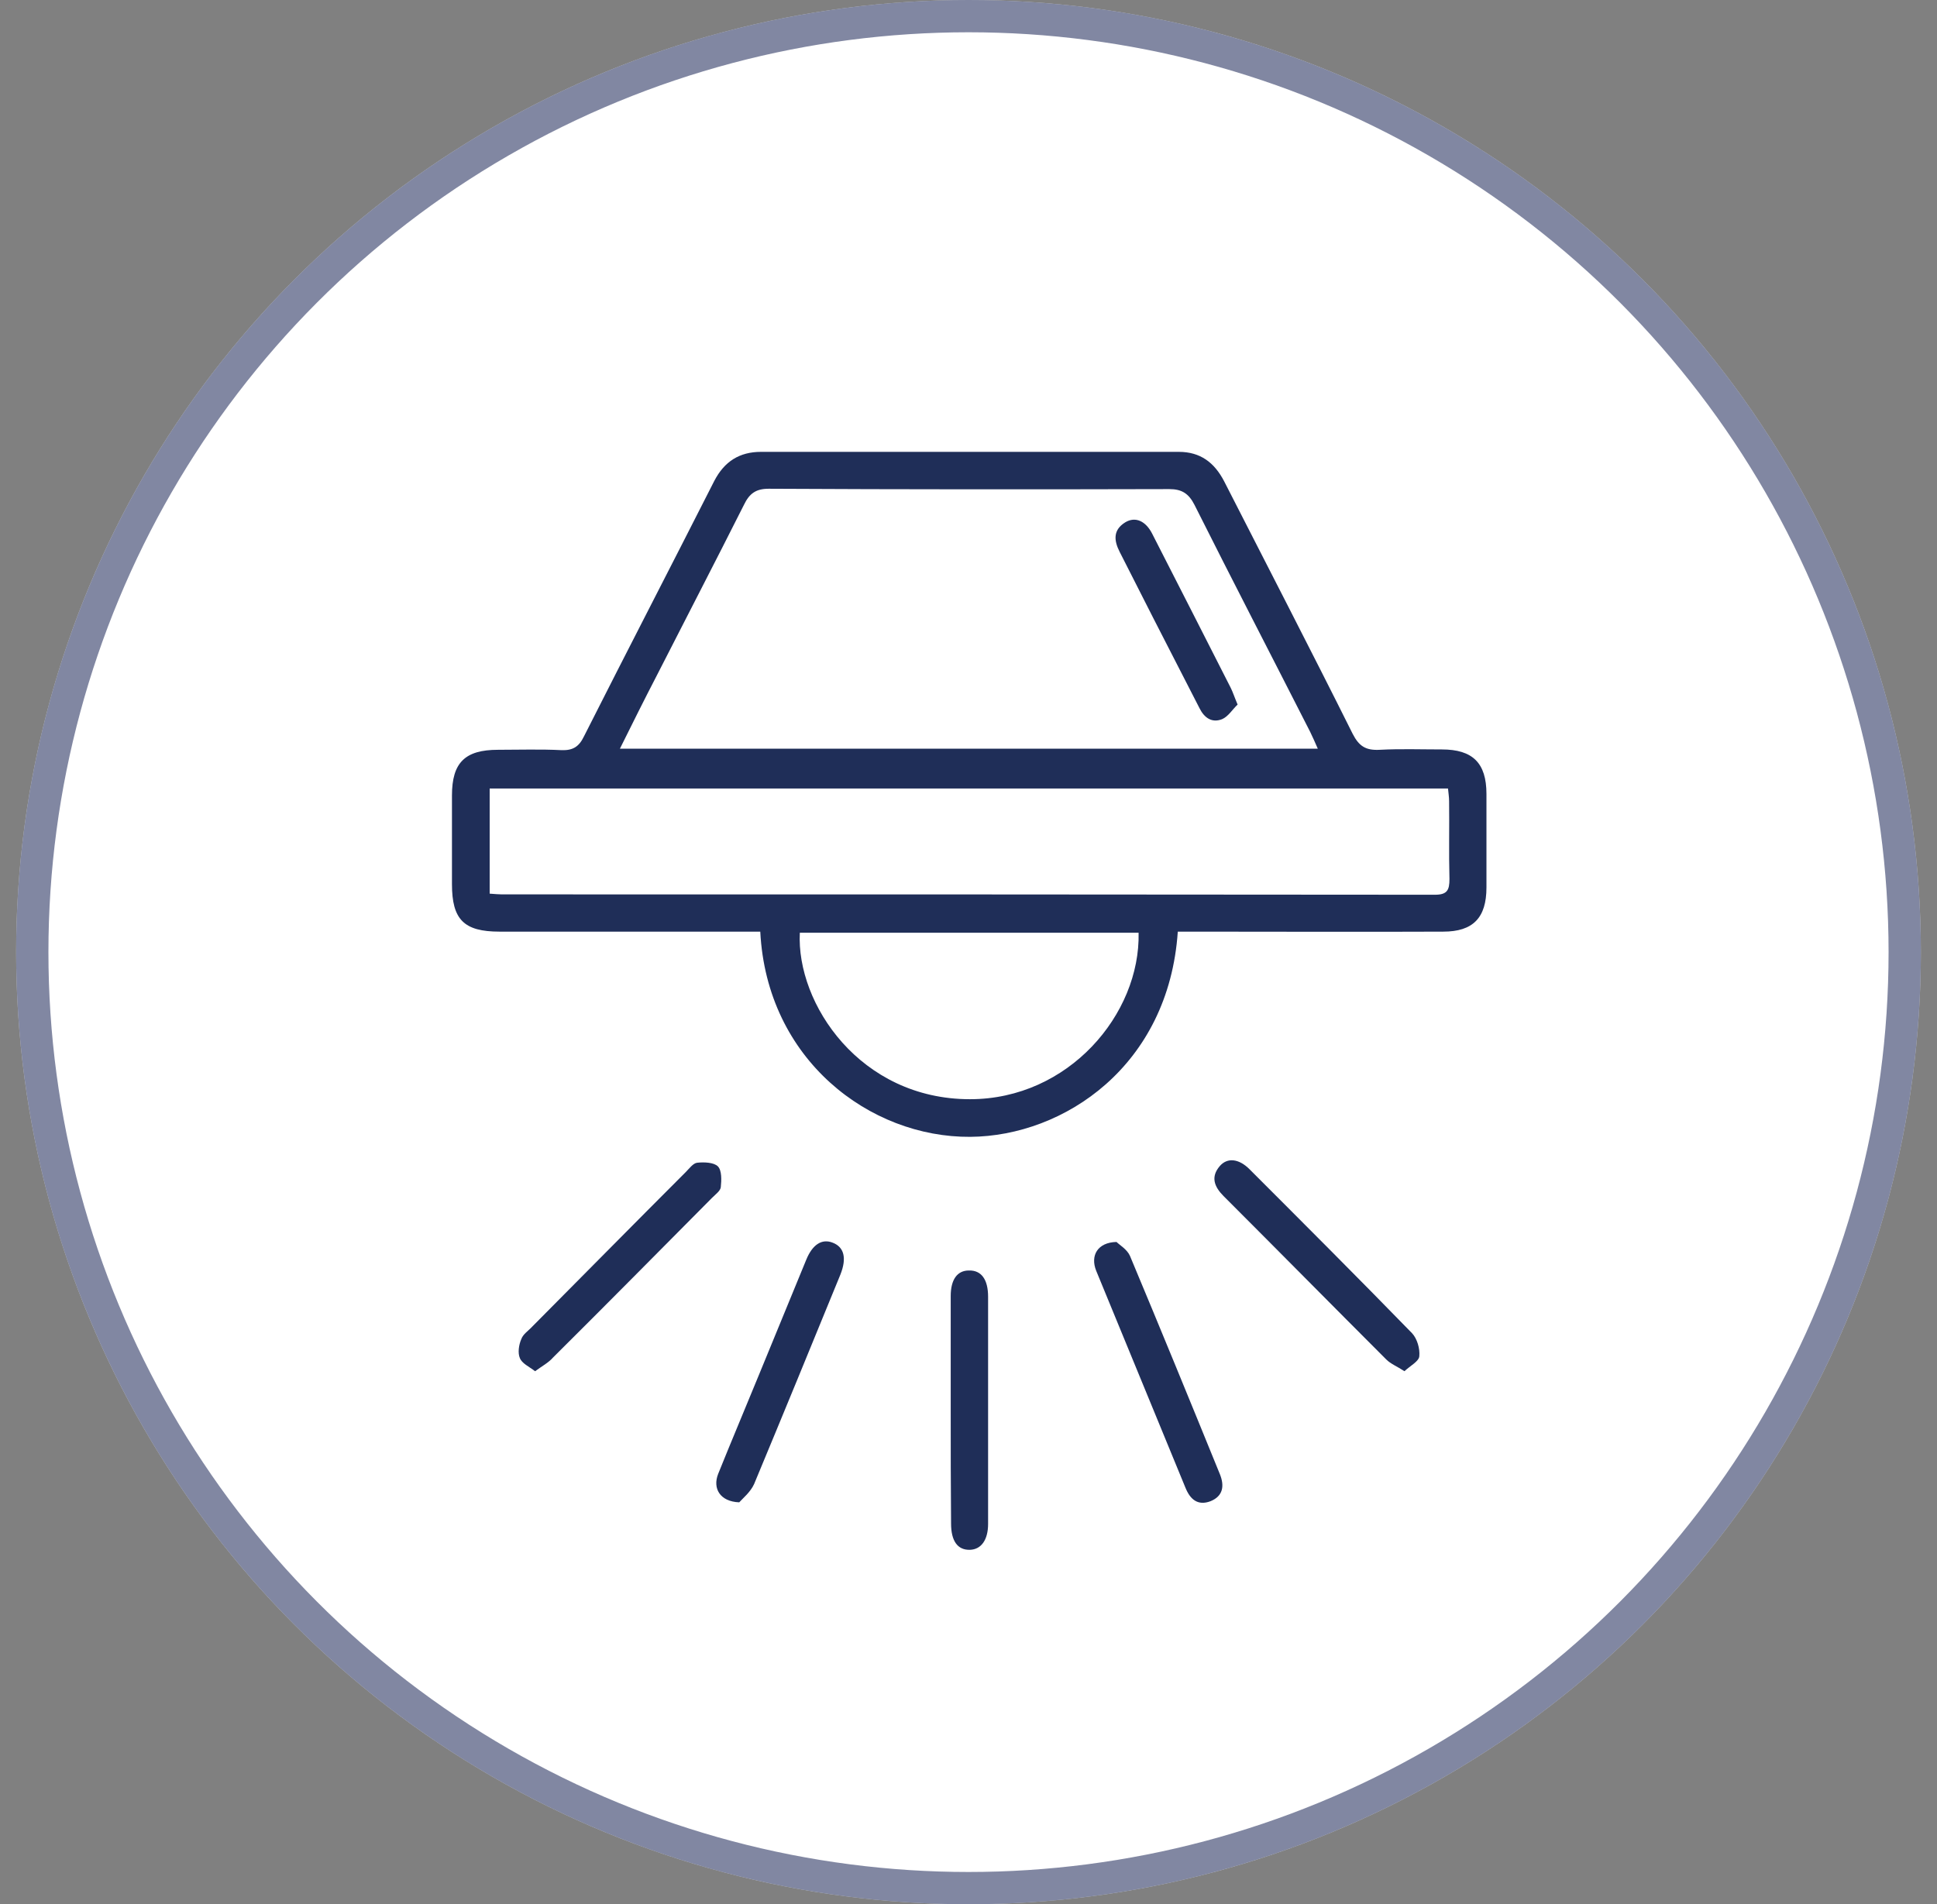 <svg xmlns="http://www.w3.org/2000/svg" width="60" height="59" viewBox="0 0 60 59" fill="none"><rect x="0" y="0" width="60" height="59" fill="#808080" stroke="none"/><circle cx="30" cy="29.5" r="29.5" fill="white"></circle><circle cx="30" cy="29.5" r="29" stroke="#2D3764" stroke-opacity="0.6"></circle><path d="M36.483 28.865C36.202 33.017 32.966 35.2 30.056 35.223C26.944 35.245 23.753 32.836 23.55 28.865C23.337 28.865 23.112 28.865 22.899 28.865C20.427 28.865 17.944 28.865 15.472 28.865C14.371 28.865 14 28.492 14 27.394C14 26.478 14 25.562 14 24.645C14 23.627 14.405 23.231 15.427 23.231C16.079 23.231 16.741 23.209 17.393 23.242C17.741 23.254 17.933 23.141 18.09 22.813C19.427 20.166 20.786 17.541 22.123 14.905C22.438 14.294 22.91 14 23.573 14C27.887 14 32.202 14 36.516 14C37.179 14 37.617 14.328 37.921 14.916C39.247 17.518 40.595 20.12 41.898 22.733C42.1 23.129 42.314 23.254 42.741 23.231C43.381 23.197 44.022 23.22 44.662 23.22C45.617 23.22 46.044 23.639 46.044 24.6C46.044 25.562 46.044 26.535 46.044 27.496C46.044 28.435 45.629 28.865 44.707 28.865C42.145 28.876 39.595 28.865 37.033 28.865C36.853 28.865 36.685 28.865 36.483 28.865ZM40.82 23.197C40.73 22.994 40.662 22.835 40.584 22.677C39.393 20.335 38.179 17.993 36.999 15.64C36.82 15.29 36.606 15.154 36.224 15.154C32.09 15.165 27.944 15.165 23.809 15.143C23.416 15.143 23.213 15.29 23.045 15.64C22.157 17.405 21.247 19.159 20.348 20.923C19.966 21.659 19.595 22.405 19.202 23.197C26.438 23.197 33.595 23.197 40.82 23.197ZM15.168 27.688C15.337 27.7 15.449 27.711 15.55 27.711C25.18 27.711 34.809 27.711 44.449 27.722C44.831 27.722 44.898 27.575 44.898 27.236C44.876 26.433 44.898 25.63 44.887 24.826C44.887 24.691 44.864 24.555 44.853 24.43C34.932 24.43 25.056 24.43 15.168 24.43C15.168 25.528 15.168 26.58 15.168 27.688ZM24.775 28.899C24.663 31.094 26.64 34.057 30.045 34.057C33.101 34.057 35.325 31.422 35.269 28.899C31.786 28.899 28.292 28.899 24.775 28.899Z" fill="#1F2E58"></path><path d="M43.504 42.484C43.279 42.337 43.077 42.258 42.942 42.122C41.257 40.437 39.583 38.74 37.897 37.054C37.616 36.771 37.493 36.466 37.785 36.127C38.021 35.855 38.38 35.9 38.706 36.228C40.391 37.914 42.077 39.599 43.74 41.308C43.897 41.477 43.987 41.783 43.964 42.02C43.953 42.179 43.684 42.315 43.504 42.484Z" fill="#1F2E58"></path><path d="M29.449 43.674C29.449 42.497 29.449 41.332 29.449 40.156C29.449 39.646 29.651 39.364 30.011 39.364C30.393 39.352 30.607 39.635 30.607 40.178C30.607 42.52 30.607 44.862 30.607 47.215C30.607 47.712 30.393 48.007 30.045 48.018C29.663 48.029 29.46 47.746 29.46 47.203C29.449 46.016 29.449 44.85 29.449 43.674Z" fill="#1F2E58"></path><path d="M34.585 38.48C34.675 38.571 34.911 38.707 35.001 38.91C35.944 41.162 36.866 43.413 37.787 45.675C37.933 46.037 37.888 46.354 37.495 46.513C37.102 46.66 36.866 46.456 36.72 46.094C35.798 43.854 34.877 41.614 33.956 39.374C33.765 38.899 34.001 38.492 34.585 38.48Z" fill="#1F2E58"></path><path d="M16.575 42.485C16.383 42.337 16.17 42.247 16.103 42.077C16.035 41.919 16.069 41.67 16.148 41.489C16.204 41.331 16.372 41.229 16.496 41.093C18.08 39.498 19.653 37.903 21.237 36.319C21.35 36.206 21.473 36.036 21.597 36.025C21.81 36.002 22.114 36.014 22.237 36.138C22.361 36.263 22.35 36.568 22.327 36.783C22.316 36.896 22.159 37.009 22.058 37.111C20.417 38.763 18.788 40.414 17.136 42.055C16.99 42.224 16.788 42.326 16.575 42.485Z" fill="#1F2E58"></path><path d="M22.898 46.547C22.303 46.524 22.067 46.117 22.246 45.665C22.651 44.658 23.078 43.651 23.494 42.633C23.988 41.434 24.482 40.234 24.977 39.024C25.168 38.56 25.46 38.368 25.797 38.504C26.145 38.639 26.235 38.979 26.033 39.488C25.145 41.66 24.258 43.821 23.359 45.981C23.246 46.23 23.01 46.422 22.898 46.547Z" fill="#1F2E58"></path><path d="M38.336 21.83C38.178 21.977 38.044 22.204 37.853 22.283C37.538 22.407 37.302 22.238 37.156 21.943C36.684 21.016 36.201 20.088 35.729 19.16C35.381 18.47 35.032 17.792 34.684 17.102C34.504 16.751 34.471 16.423 34.853 16.185C35.167 15.993 35.493 16.14 35.695 16.547C36.504 18.131 37.313 19.715 38.122 21.31C38.19 21.446 38.235 21.593 38.336 21.83Z" fill="#1F2E58"></path></svg>